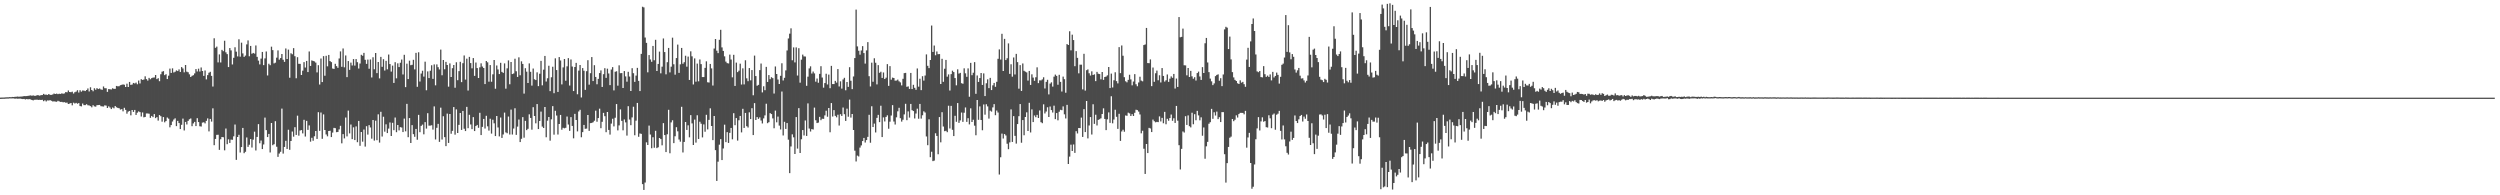 <?xml version="1.0" encoding="UTF-8"?>
<svg xmlns="http://www.w3.org/2000/svg" width="1920" height="150">
  <path d="M0 74.968h1v1.000H0zM1 74.910h1v1.000H1zM2 74.879h1v1.000H2zM3 74.858h1v1.000H3zM4 74.775h1v1.000H4zM5 74.721h1v1.000H5zM6 74.718h1v1.000H6zM7 74.565h1v1.000H7zM8 74.637h1v1.000H8zM9 74.441h1v1.151H9zM10 74.486h1v1.059H10zM11 74.352h1v1.471H11zM12 74.308h1v1.366H12zM13 74.142h1v1.667H13zM14 74.289h1v1.512H14zM15 74.179h1v1.553H15zM16 74.149h1v1.762H16zM17 74.017h1v2.044H17zM18 73.764h1v2.228H18zM19 73.805h1v2.591H19zM20 73.782h1v2.314H20zM21 73.632h1v2.643H21zM22 73.429h1v2.712H22zM23 73.252h1v3.091H23zM24 73.541h1v3.281H24zM25 73.269h1v3.851H25zM26 73.578h1v3.076H26zM27 73.559h1v3.031H27zM28 73.058h1v3.498H28zM29 73.187h1v3.575H29zM30 73.481h1v3.148H30zM31 73.083h1v3.694H31zM32 73.010h1v3.621H32zM33 72.083h1v5.627H33zM34 72.687h1v4.339H34zM35 72.677h1v5.224H35zM36 72.933h1v4.166H36zM37 72.173h1v5.036H37zM38 72.863h1v4.047H38zM39 72.854h1v4.580H39zM40 72.569h1v5.334H40zM41 71.824h1v6.025H41zM42 72.205h1v5.809H42zM43 71.898h1v6.302H43zM44 72.315h1v5.104H44zM45 71.987h1v5.879H45zM46 72.126h1v6.174H46zM47 71.671h1v6.566H47zM48 71.999h1v6.613H48zM49 71.744h1v6.719H49zM50 70.716h1v8.184H50zM51 70.911h1v7.867H51zM52 69.477h1v10.417H52zM53 70.664h1v8.881H53zM54 70.817h1v8.307H54zM55 70.379h1v10.515H55zM56 71.812h1v7.028H56zM57 70.804h1v8.725H57zM58 70.345h1v8.671H58zM59 69.279h1v10.385H59zM60 71.065h1v8.107H60zM61 69.294h1v12.160H61zM62 70.416h1v11.320H62zM63 69.465h1v10.040H63zM64 69.598h1v11.131H64zM65 69.930h1v10.803H65zM66 69.137h1v10.908H66zM67 67.931h1v12.901H67zM68 70.243h1v10.776H68zM69 67.011h1v14.477H69zM70 69.122h1v13.292H70zM71 70.070h1v10.732H71zM72 67.789h1v13.927H72zM73 68.920h1v13.002H73zM74 67.709h1v13.077H74zM75 68.383h1v12.303H75zM76 67.943h1v12.647H76zM77 68.659h1v12.899H77zM78 68.988h1v12.744H78zM79 66.427h1v15.366H79zM80 67.727h1v13.158H80zM81 67.801h1v13.293H81zM82 70.569h1v12.395H82zM83 68.416h1v13.258H83zM84 68.535h1v14.029H84zM85 68.688h1v15.051H85zM86 67.777h1v14.752H86zM87 68.273h1v14.950H87zM88 68.206h1v13.260H88zM89 65.981h1v16.385H89zM90 66.284h1v16.625H90zM91 66.178h1v16.979H91zM92 65.439h1v18.710H92zM93 65.105h1v18.703H93zM94 64.808h1v20.720H94zM95 65.083h1v17.720H95zM96 66.837h1v17.547H96zM97 64.248h1v23.045H97zM98 66.800h1v18.929H98zM99 62.933h1v22.247H99zM100 65.160h1v23.405H100zM101 64.909h1v19.575H101zM102 63.670h1v22.274H102zM103 64.117h1v20.331H103zM104 63.420h1v24.872H104zM105 64.718h1v21.801H105zM106 61.826h1v23.718H106zM107 64.097h1v22.020H107zM108 60.814h1v28.658H108zM109 61.369h1v25.006H109zM110 61.096h1v29.029H110zM111 58.603h1v31.227H111zM112 60.785h1v26.353H112zM113 61.925h1v25.199H113zM114 59.784h1v27.586H114zM115 60.858h1v29.679H115zM116 60.028h1v29.029H116zM117 59.606h1v30.345H117zM118 59.493h1v28.112H118zM119 57.580h1v33.135H119zM120 60.776h1v29.176H120zM121 60.070h1v32.538H121zM122 62.374h1v26.020H122zM123 57.038h1v32.187H123zM124 55.042h1v38.403H124zM125 54.646h1v35.281H125zM126 57.715h1v36.254H126zM127 56.964h1v36.002H127zM128 60.725h1v29.530H128zM129 58.124h1v32.999H129zM130 52.711h1v45.103H130zM131 56.035h1v40.034H131zM132 52.471h1v40.847H132zM133 55.643h1v36.181H133zM134 55.106h1v35.753H134zM135 54.088h1v42.769H135zM136 54.598h1v38.207H136zM137 53.318h1v41.221H137zM138 55.240h1v43.908H138zM139 51.499h1v44.336H139zM140 52.587h1v38.499H140zM141 55.560h1v44.615H141zM142 49.938h1v43.720H142zM143 55.037h1v40.577H143zM144 55.496h1v37.310H144zM145 57.078h1v34.537H145zM146 59.155h1v31.812H146zM147 58.229h1v38.691H147zM148 57.746h1v37.009H148zM149 56.391h1v37.197H149zM150 53.026h1v43.813H150zM151 54.878h1v35.918H151zM152 52.728h1v41.036H152zM153 54.960h1v42.027H153zM154 51.827h1v45.324H154zM155 54.530h1v39.611H155zM156 58.283h1v35.603H156zM157 54.099h1v40.672H157zM158 60.956h1v31.882H158zM159 57.716h1v33.210H159zM160 55.858h1v45.047H160zM161 55.120h1v36.210H161zM162 58.290h1v35.087H162zM163 66.443h1v16.746H163zM164 29.372h1v82.126H164zM165 36.706h1v70.016H165zM166 35.814h1v67.779H166zM167 47.902h1v55.597H167zM168 41.764h1v73.339H168zM169 47.980h1v58.984H169zM170 38.283h1v66.919H170zM171 39.308h1v66.126H171zM172 31.268h1v84.197H172zM173 40.189h1v58.507H173zM174 41.597h1v69.165H174zM175 51.484h1v55.535H175zM176 36.934h1v72.831H176zM177 38.708h1v68.485H177zM178 49.506h1v57.839H178zM179 44.370h1v60.330H179zM180 36.287h1v59.362H180zM181 39.661h1v83.126H181zM182 43.292h1v61.903H182zM183 30.140h1v73.395H183zM184 43.543h1v73.589H184zM185 32.772h1v80.174H185zM186 40.999h1v57.261H186zM187 43.674h1v74.007H187zM188 42.682h1v73.889H188zM189 34.103h1v71.470H189zM190 31.002h1v81.812H190zM191 43.207h1v67.964H191zM192 35.258h1v71.543H192zM193 41.279h1v72.015H193zM194 40.650h1v66.604H194zM195 41.190h1v59.936H195zM196 34.925h1v80.656H196zM197 43.697h1v61.479H197zM198 46.553h1v48.761H198zM199 49.442h1v60.577H199zM200 45.008h1v62.897H200zM201 39.897h1v74.593H201zM202 50.011h1v60.928H202zM203 44.832h1v45.504H203zM204 39.543h1v60.421H204zM205 57.981h1v47.271H205zM206 48.954h1v53.904H206zM207 50.084h1v66.999H207zM208 35.853h1v58.634H208zM209 38.485h1v73.030H209zM210 48.703h1v62.051H210zM211 48.143h1v44.934H211zM212 44.294h1v68.373H212zM213 38.709h1v81.772H213zM214 45.800h1v72.103H214zM215 44.610h1v71.970H215zM216 41.487h1v41.903H216zM217 45.869h1v72.103H217zM218 47.502h1v65.351H218zM219 37.245h1v70.904H219zM220 45.307h1v69.065H220zM221 38.097h1v61.522H221zM222 59.703h1v55.344H222zM223 40.919h1v67.381H223zM224 41.672h1v59.340H224zM225 36.979h1v67.979H225zM226 43.168h1v54.521H226zM227 60.085h1v43.548H227zM228 43.919h1v44.912H228zM229 49.010h1v55.184H229zM230 49.056h1v51.180H230zM231 57.604h1v42.302H231zM232 54.289h1v48.166H232zM233 47.715h1v44.317H233zM234 51.860h1v53.013H234zM235 46.776h1v46.064H235zM236 55.351h1v44.387H236zM237 39.532h1v56.759H237zM238 50.618h1v58.195H238zM239 46.390h1v59.434H239zM240 46.793h1v61.311H240zM241 47.178h1v57.498H241zM242 48.065h1v52.550H242zM243 55.589h1v51.109H243zM244 50.068h1v36.090H244zM245 64.938h1v35.557H245zM246 44.940h1v41.481H246zM247 63.010h1v43.580H247zM248 43.086h1v44.768H248zM249 58.148h1v41.713H249zM250 42.830h1v60.429H250zM251 50.938h1v53.786H251zM252 42.190h1v58.416H252zM253 46.880h1v53.533H253zM254 47.712h1v57.556H254zM255 52.620h1v49.212H255zM256 52.963h1v45.229H256zM257 48.984h1v49.482H257zM258 50.789h1v50.729H258zM259 52.092h1v49.209H259zM260 44.913h1v54.489H260zM261 39.465h1v57.175H261zM262 51.317h1v58.756H262zM263 37.200h1v65.815H263zM264 51.700h1v54.584H264zM265 42.585h1v47.680H265zM266 59.229h1v45.534H266zM267 46.920h1v38.045H267zM268 53.670h1v48.803H268zM269 48.074h1v47.593H269zM270 50.282h1v56.584H270zM271 45.366h1v52.426H271zM272 50.357h1v57.215H272zM273 45.388h1v51.680H273zM274 47.778h1v61.418H274zM275 52.638h1v40.245H275zM276 48.782h1v63.178H276zM277 42.069h1v59.315H277zM278 42.792h1v66.018H278zM279 40.577h1v58.911H279zM280 45.907h1v66.703H280zM281 49.029h1v47.903H281zM282 45.787h1v57.578H282zM283 52.806h1v43.277H283zM284 45.669h1v52.238H284zM285 59.484h1v47.023H285zM286 43.957h1v48.197H286zM287 53.204h1v54.764H287zM288 40.696h1v51.984H288zM289 56.149h1v51.541H289zM290 47.593h1v40.193H290zM291 60.187h1v49.339H291zM292 43.681h1v42.196H292zM293 51.299h1v53.543H293zM294 45.470h1v44.203H294zM295 54.192h1v46.932H295zM296 46.733h1v48.754H296zM297 53.259h1v48.939H297zM298 41.893h1v56.897H298zM299 49.215h1v44.820H299zM300 55.001h1v49.463H300zM301 50.395h1v43.911H301zM302 63.693h1v36.283H302zM303 47.763h1v42.518H303zM304 60.157h1v41.369H304zM305 48.650h1v47.333H305zM306 51.495h1v48.662H306zM307 48.191h1v49.453H307zM308 45.731h1v52.218H308zM309 57.170h1v44.257H309zM310 42.098h1v48.985H310zM311 66.942h1v33.943H311zM312 48.874h1v30.919H312zM313 60.740h1v44.639H313zM314 46.599h1v44.075H314zM315 50.055h1v59.771H315zM316 49.788h1v46.327H316zM317 45.905h1v57.134H317zM318 53.288h1v51.775H318zM319 40.595h1v58.437H319zM320 66.687h1v40.611H320zM321 40.137h1v48.102H321zM322 62.635h1v38.891H322zM323 56.490h1v40.197H323zM324 54.346h1v41.328H324zM325 58.806h1v44.348H325zM326 47.381h1v46.409H326zM327 69.321h1v29.464H327zM328 54.837h1v32.093H328zM329 59.951h1v36.550H329zM330 54.323h1v42.159H330zM331 50.139h1v46.042H331zM332 60.578h1v38.955H332zM333 49.458h1v32.277H333zM334 65.541h1v41.543H334zM335 49.441h1v48.714H335zM336 51.612h1v43.525H336zM337 53.325h1v55.648H337zM338 38.093h1v44.575H338zM339 57.822h1v49.341H339zM340 46.069h1v43.237H340zM341 53.188h1v52.137H341zM342 47.524h1v64.711H342zM343 49.908h1v37.325H343zM344 66.558h1v43.220H344zM345 48.675h1v38.887H345zM346 59.116h1v43.604H346zM347 52.391h1v48.089H347zM348 49.930h1v32.286H348zM349 67.396h1v36.038H349zM350 47.837h1v36.165H350zM351 61.574h1v40.550H351zM352 54.607h1v41.290H352zM353 47.457h1v39.327H353zM354 63.065h1v36.737H354zM355 48.529h1v36.645H355zM356 42.600h1v56.275H356zM357 61.135h1v39.545H357zM358 45.063h1v36.998H358zM359 69.506h1v28.930H359zM360 43.678h1v44.482H360zM361 48.446h1v47.148H361zM362 52.482h1v46.669H362zM363 44.597h1v45.349H363zM364 58.288h1v42.386H364zM365 48.039h1v48.771H365zM366 52.265h1v43.677H366zM367 59.899h1v38.242H367zM368 51.721h1v34.897H368zM369 48.633h1v55.106H369zM370 51.100h1v46.330H370zM371 52.200h1v39.123H371zM372 64.542h1v34.167H372zM373 46.848h1v42.102H373zM374 47.871h1v49.164H374zM375 62.745h1v37.574H375zM376 49.946h1v41.258H376zM377 62.759h1v39.825H377zM378 57.068h1v34.863H378zM379 46.057h1v48.681H379zM380 68.161h1v36.338H380zM381 50.287h1v38.793H381zM382 53.352h1v44.528H382zM383 56.896h1v47.884H383zM384 48.215h1v42.024H384zM385 55.212h1v50.712H385zM386 55.984h1v47.277H386zM387 48.707h1v37.782H387zM388 68.120h1v33.545H388zM389 52.490h1v49.850H389zM390 46.398h1v43.082H390zM391 64.741h1v38.605H391zM392 47.616h1v36.557H392zM393 56.864h1v46.478H393zM394 56.446h1v42.272H394zM395 45.119h1v38.051H395zM396 54.748h1v48.849H396zM397 59.109h1v38.134H397zM398 44.052h1v47.764H398zM399 57.787h1v51.335H399zM400 47.122h1v59.471H400zM401 49.104h1v40.837H401zM402 71.890h1v33.816H402zM403 52.387h1v40.416H403zM404 55.063h1v44.871H404zM405 63.755h1v35.187H405zM406 48.681h1v39.127H406zM407 55.168h1v35.412H407zM408 65.729h1v33.876H408zM409 52.618h1v29.724H409zM410 60.894h1v28.200H410zM411 61.503h1v33.198H411zM412 55.568h1v24.360H412zM413 66.156h1v32.967H413zM414 56.652h1v36.294H414zM415 46.721h1v38.970H415zM416 65.542h1v31.711H416zM417 53.513h1v44.808H417zM418 42.953h1v39.207H418zM419 62.639h1v42.763H419zM420 60.100h1v32.552H420zM421 50.492h1v39.377H421zM422 70.015h1v38.012H422zM423 59.321h1v32.316H423zM424 51.242h1v30.269H424zM425 71.558h1v31.869H425zM426 44.799h1v40.283H426zM427 53.815h1v34.896H427zM428 70.580h1v32.737H428zM429 43.807h1v51.423H429zM430 46.437h1v41.843H430zM431 64.831h1v34.805H431zM432 51.786h1v46.353H432zM433 45.304h1v53.274H433zM434 61.985h1v36.154H434zM435 50.943h1v38.570H435zM436 44.622h1v50.995H436zM437 65.698h1v34.788H437zM438 45.657h1v44.291H438zM439 51.076h1v45.621H439zM440 69.916h1v36.309H440zM441 51.445h1v36.014H441zM442 48.283h1v43.862H442zM443 72.380h1v28.524H443zM444 54.235h1v31.355H444zM445 49.921h1v34.388H445zM446 74.841h1v30.604H446zM447 52.280h1v49.206H447zM448 54.325h1v41.618H448zM449 69.000h1v29.925H449zM450 54.684h1v44.102H450zM451 46.221h1v42.118H451zM452 65.039h1v35.462H452zM453 56.211h1v38.355H453zM454 43.810h1v50.584H454zM455 62.272h1v31.627H455zM456 50.059h1v42.670H456zM457 59.089h1v25.917H457zM458 64.703h1v28.808H458zM459 60.592h1v30.096H459zM460 56.110h1v27.328H460zM461 54.077h1v44.395H461zM462 66.754h1v26.781H462zM463 56.981h1v29.714H463zM464 52.363h1v36.864H464zM465 59.818h1v41.689H465zM466 52.757h1v33.275H466zM467 56.400h1v43.409H467zM468 65.385h1v37.988H468zM469 53.375h1v41.552H469zM470 51.536h1v39.636H470zM471 69.424h1v27.671H471zM472 55.103h1v35.337H472zM473 54.755h1v25.192H473zM474 65.791h1v34.332H474zM475 50.175h1v46.138H475zM476 56.199h1v27.810H476zM477 56.120h1v36.726H477zM478 67.560h1v32.523H478zM479 54.573h1v37.192H479zM480 58.670h1v35.354H480zM481 62.743h1v41.390H481zM482 55.152h1v26.424H482zM483 58.787h1v33.007H483zM484 69.886h1v26.284H484zM485 52.356h1v37.829H485zM486 56.237h1v25.747H486zM487 62.898h1v41.000H487zM488 58.039h1v34.625H488zM489 52.131h1v26.919H489zM490 62.093h1v42.970H490zM491 69.919h1v32.582H491zM492 41.359h1v61.465H492zM493 5.150h1v136.255H493zM494 5.693h1v140.168H494zM495 28.803h1v111.358H495zM496 32.927h1v76.383H496zM497 55.542h1v55.834H497zM498 42.311h1v54.175H498zM499 45.669h1v57.628H499zM500 47.451h1v66.424H500zM501 35.272h1v70.126H501zM502 46.301h1v67.149H502zM503 30.552h1v69.921H503zM504 54.521h1v59.227H504zM505 49.111h1v63.975H505zM506 39.628h1v66.362H506zM507 56.304h1v50.490H507zM508 51.217h1v60.384H508zM509 29.529h1v65.058H509zM510 39.970h1v63.741H510zM511 57.096h1v59.675H511zM512 47.755h1v55.378H512zM513 36.798h1v47.507H513zM514 55.612h1v62.117H514zM515 51.214h1v42.771H515zM516 28.938h1v63.422H516zM517 49.376h1v60.555H517zM518 57.367h1v47.297H518zM519 44.580h1v53.122H519zM520 34.275h1v66.563H520zM521 55.978h1v51.180H521zM522 49.411h1v59.410H522zM523 36.816h1v45.217H523zM524 48.949h1v68.134H524zM525 47.782h1v61.224H525zM526 42.829h1v50.869H526zM527 51.180h1v48.621H527zM528 43.482h1v52.748H528zM529 61.385h1v44.084H529zM530 39.440h1v48.972H530zM531 43.243h1v51.510H531zM532 64.861h1v46.484H532zM533 44.862h1v46.983H533zM534 62.734h1v46.793H534zM535 48.868h1v39.639H535zM536 62.483h1v44.243H536zM537 45.680h1v47.821H537zM538 49.232h1v45.794H538zM539 59.162h1v46.376H539zM540 59.200h1v36.331H540zM541 52.100h1v49.061H541zM542 47.090h1v41.056H542zM543 63.179h1v36.220H543zM544 63.380h1v28.680H544zM545 49.085h1v34.113H545zM546 52.508h1v44.255H546zM547 65.692h1v41.949H547zM548 37.291h1v51.791H548zM549 29.930h1v85.373H549zM550 38.901h1v100.071H550zM551 40.818h1v83.330H551zM552 30.560h1v80.537H552zM553 22.869h1v83.978H553zM554 36.411h1v86.520H554zM555 39.095h1v74.918H555zM556 43.261h1v52.509H556zM557 47.288h1v61.850H557zM558 48.502h1v53.002H558zM559 48.742h1v61.030H559zM560 41.942h1v60.119H560zM561 45.734h1v52.534H561zM562 59.387h1v47.597H562zM563 42.075h1v44.838H563zM564 65.972h1v30.204H564zM565 48.061h1v42.616H565zM566 55.410h1v52.556H566zM567 54.262h1v38.103H567zM568 48.922h1v40.094H568zM569 64.898h1v36.767H569zM570 52.493h1v31.080H570zM571 64.833h1v33.435H571zM572 46.299h1v40.446H572zM573 60.170h1v36.770H573zM574 62.355h1v35.584H574zM575 52.257h1v34.023H575zM576 61.682h1v29.770H576zM577 53.789h1v29.295H577zM578 73.160h1v30.577H578zM579 42.703h1v36.522H579zM580 58.417h1v33.728H580zM581 65.860h1v24.033H581zM582 65.165h1v26.145H582zM583 53.869h1v36.272H583zM584 48.813h1v43.762H584zM585 70.937h1v23.880H585zM586 66.261h1v24.644H586zM587 69.278h1v19.342H587zM588 51.351h1v28.335H588zM589 62.917h1v31.724H589zM590 57.656h1v36.201H590zM591 60.819h1v26.090H591zM592 59.274h1v28.310H592zM593 60.011h1v30.924H593zM594 71.807h1v26.705H594zM595 51.041h1v33.897H595zM596 56.808h1v37.162H596zM597 61.061h1v28.497H597zM598 64.516h1v31.971H598zM599 58.240h1v41.177H599zM600 48.590h1v21.728H600zM601 61.821h1v42.191H601zM602 59.729h1v33.835H602zM603 54.079h1v44.949H603zM604 38.739h1v55.777H604zM605 29.521h1v77.746H605zM606 25.851h1v107.122H606zM607 21.744h1v90.737H607zM608 46.293h1v56.879H608zM609 36.417h1v69.074H609zM610 47.946h1v70.301H610zM611 36.400h1v53.485H611zM612 57.992h1v56.137H612zM613 37.024h1v46.029H613zM614 63.464h1v54.035H614zM615 45.817h1v61.142H615zM616 41.929h1v57.963H616zM617 43.325h1v60.708H617zM618 43.407h1v49.103H618zM619 65.892h1v38.525H619zM620 58.871h1v20.555H620zM621 52.514h1v46.197H621zM622 50.936h1v50.085H622zM623 56.477h1v42.628H623zM624 54.940h1v44.566H624zM625 56.350h1v26.265H625zM626 62.704h1v29.640H626zM627 60.310h1v34.195H627zM628 63.561h1v30.593H628zM629 56.739h1v33.037H629zM630 50.842h1v41.467H630zM631 59.527h1v31.675H631zM632 67.337h1v23.946H632zM633 63.815h1v24.790H633zM634 56.642h1v28.410H634zM635 64.889h1v24.773H635zM636 57.278h1v25.661H636zM637 67.723h1v33.851H637zM638 50.611h1v28.537H638zM639 64.569h1v24.955H639zM640 64.547h1v20.056H640zM641 62.122h1v26.860H641zM642 63.452h1v26.677H642zM643 53.064h1v35.034H643zM644 66.413h1v30.001H644zM645 62.442h1v25.274H645zM646 68.048h1v21.004H646zM647 61.020h1v21.539H647zM648 59.740h1v27.958H648zM649 69.347h1v23.548H649zM650 62.986h1v20.478H650zM651 66.738h1v22.907H651zM652 51.588h1v24.894H652zM653 61.995h1v28.303H653zM654 68.437h1v19.132H654zM655 58.719h1v41.102H655zM656 44.603h1v71.122H656zM657 7.350h1v116.677H657zM658 35.638h1v83.873H658zM659 38.962h1v81.224H659zM660 42.001h1v71.355H660zM661 38.751h1v72.927H661zM662 35.452h1v72.903H662zM663 40.734h1v65.194H663zM664 48.824h1v60.626H664zM665 38.681h1v68.898H665zM666 32.357h1v72.736H666zM667 58.526h1v29.640H667zM668 66.412h1v43.207H668zM669 48.146h1v33.482H669zM670 62.792h1v34.769H670zM671 44.773h1v50.175H671zM672 48.166h1v53.587H672zM673 64.818h1v25.683H673zM674 50.029h1v38.170H674zM675 55.910h1v37.870H675zM676 55.092h1v26.125H676zM677 59.836h1v45.423H677zM678 55.655h1v34.491H678zM679 60.675h1v32.587H679zM680 59.643h1v30.176H680zM681 49.239h1v39.336H681zM682 65.963h1v32.921H682zM683 50.776h1v42.654H683zM684 61.208h1v27.499H684zM685 59.597h1v21.143H685zM686 59.890h1v33.473H686zM687 61.952h1v33.665H687zM688 61.862h1v28.248H688zM689 61.123h1v24.393H689zM690 62.471h1v20.321H690zM691 63.268h1v27.516H691zM692 65.611h1v27.758H692zM693 60.531h1v31.415H693zM694 56.173h1v31.704H694zM695 55.978h1v23.742H695zM696 66.677h1v25.620H696zM697 66.366h1v19.190H697zM698 68.297h1v22.044H698zM699 56.010h1v23.811H699zM700 68.414h1v16.233H700zM701 65.151h1v20.173H701zM702 67.421h1v23.559H702zM703 68.974h1v18.197H703zM704 52.576h1v30.877H704zM705 66.573h1v24.595H705zM706 60.471h1v19.339H706zM707 69.203h1v21.858H707zM708 58.527h1v29.976H708zM709 61.905h1v23.600H709zM710 58.017h1v28.430H710zM711 41.782h1v63.018H711zM712 50.542h1v60.947H712zM713 52.338h1v39.292H713zM714 46.059h1v74.649H714zM715 19.593h1v96.949H715zM716 39.895h1v83.849H716zM717 34.983h1v88.361H717zM718 42.428h1v59.909H718zM719 39.510h1v64.875H719zM720 41.626h1v76.831H720zM721 41.540h1v48.372H721zM722 64.502h1v44.795H722zM723 45.138h1v41.019H723zM724 62.819h1v34.357H724zM725 52.770h1v47.975H725zM726 46.012h1v54.434H726zM727 58.895h1v42.620H727zM728 57.145h1v24.054H728zM729 69.554h1v29.132H729zM730 56.940h1v24.357H730zM731 54.268h1v45.406H731zM732 55.359h1v49.140H732zM733 59.980h1v28.945H733zM734 65.526h1v28.016H734zM735 53.245h1v25.889H735zM736 56.524h1v37.819H736zM737 55.938h1v36.535H737zM738 63.913h1v22.527H738zM739 64.314h1v29.300H739zM740 52.479h1v34.115H740zM741 56.335h1v26.184H741zM742 58.965h1v34.628H742zM743 52.525h1v38.248H743zM744 74.307h1v21.207H744zM745 48.307h1v34.879H745zM746 57.765h1v35.932H746zM747 55.884h1v36.049H747zM748 47.715h1v48.819H748zM749 72.014h1v31.881H749zM750 57.968h1v18.814H750zM751 62.927h1v29.059H751zM752 59.954h1v21.766H752zM753 56.089h1v36.048H753zM754 65.211h1v34.853H754zM755 56.379h1v23.875H755zM756 73.790h1v14.271H756zM757 63.935h1v16.133H757zM758 60.908h1v20.809H758zM759 67.711h1v23.398H759zM760 59.790h1v25.228H760zM761 69.189h1v16.503H761zM762 65.549h1v16.947H762zM763 63.672h1v16.301H763zM764 66.668h1v21.813H764zM765 62.807h1v22.102H765zM766 45.159h1v41.261H766zM767 37.957h1v96.062H767zM768 45.723h1v75.038H768zM769 25.941h1v76.689H769zM770 54.542h1v51.838H770zM771 29.862h1v73.100H771zM772 46.128h1v57.920H772zM773 44.760h1v65.633H773zM774 33.305h1v81.260H774zM775 56.740h1v52.634H775zM776 49.335h1v34.686H776zM777 58.866h1v50.145H777zM778 44.143h1v45.026H778zM779 57.186h1v47.177H779zM780 41.366h1v68.920H780zM781 47.711h1v47.552H781zM782 68.099h1v21.166H782zM783 50.011h1v29.891H783zM784 69.816h1v39.799H784zM785 48.719h1v43.498H785zM786 54.361h1v49.540H786zM787 55.023h1v34.837H787zM788 55.582h1v30.675H788zM789 61.888h1v38.704H789zM790 54.454h1v24.492H790zM791 65.237h1v36.472H791zM792 57.102h1v26.898H792zM793 59.604h1v34.164H793zM794 62.070h1v26.616H794zM795 59.320h1v30.714H795zM796 51.717h1v36.507H796zM797 63.871h1v26.740H797zM798 61.677h1v23.153H798zM799 61.733h1v32.132H799zM800 60.974h1v33.652H800zM801 59.339h1v20.806H801zM802 67.927h1v19.220H802zM803 62.891h1v22.763H803zM804 61.289h1v21.101H804zM805 72.499h1v17.353H805zM806 64.217h1v17.601H806zM807 63.252h1v21.257H807zM808 66.498h1v19.920H808zM809 58.874h1v22.269H809zM810 57.302h1v34.182H810zM811 58.276h1v28.583H811zM812 65.075h1v27.332H812zM813 57.432h1v28.364H813zM814 62.852h1v21.493H814zM815 70.283h1v14.342H815zM816 58.817h1v22.911H816zM817 60.841h1v26.942H817zM818 71.209h1v19.766H818zM819 33.819h1v46.701H819zM820 34.562h1v91.367H820zM821 23.991h1v96.299H821zM822 38.634h1v72.456H822zM823 26.605h1v89.366H823zM824 30.776h1v80.187H824zM825 50.844h1v66.535H825zM826 39.264h1v61.507H826zM827 44.466h1v58.039H827zM828 56.299h1v42.019H828zM829 49.668h1v48.734H829zM830 49.689h1v40.615H830zM831 68.653h1v36.495H831zM832 41.299h1v42.497H832zM833 69.575h1v31.860H833zM834 53.889h1v23.658H834zM835 53.286h1v52.985H835zM836 56.271h1v40.063H836zM837 58.013h1v31.880H837zM838 54.787h1v48.543H838zM839 57.603h1v22.458H839zM840 57.062h1v38.059H840zM841 62.298h1v25.827H841zM842 55.191h1v41.143H842zM843 56.626h1v35.441H843zM844 56.878h1v34.713H844zM845 60.909h1v29.994H845zM846 55.314h1v32.259H846zM847 61.356h1v21.821H847zM848 59.155h1v32.193H848zM849 58.771h1v41.188H849zM850 57.864h1v33.778H850zM851 51.474h1v34.873H851zM852 67.652h1v26.687H852zM853 56.526h1v17.412H853zM854 67.149h1v27.572H854zM855 61.638h1v30.141H855zM856 55.482h1v28.772H856zM857 62.286h1v27.429H857zM858 64.040h1v34.949H858zM859 36.192h1v51.189H859zM860 56.162h1v52.049H860zM861 34.932h1v66.021H861zM862 42.792h1v56.821H862zM863 59.275h1v41.911H863zM864 62.419h1v26.256H864zM865 63.249h1v25.702H865zM866 61.357h1v25.173H866zM867 57.393h1v29.695H867zM868 60.976h1v28.113H868zM869 65.554h1v22.133H869zM870 62.591h1v26.510H870zM871 56.923h1v29.701H871zM872 64.734h1v19.549H872zM873 66.242h1v18.320H873zM874 63.335h1v22.368H874zM875 58.924h1v28.982H875zM876 61.922h1v40.459H876zM877 62.486h1v37.933H877zM878 34.609h1v79.640H878zM879 34.173h1v99.391H879zM880 21.466h1v89.137H880zM881 48.430h1v69.137H881zM882 48.523h1v49.692H882zM883 45.641h1v52.999H883zM884 66.149h1v35.273H884zM885 51.867h1v39.975H885zM886 62.800h1v30.320H886zM887 56.287h1v37.658H887zM888 54.233h1v39.357H888zM889 61.649h1v32.139H889zM890 57.799h1v31.573H890zM891 63.352h1v29.932H891zM892 52.272h1v38.256H892zM893 58.311h1v36.341H893zM894 62.673h1v23.221H894zM895 61.668h1v33.786H895zM896 57.200h1v34.028H896zM897 62.862h1v29.853H897zM898 60.412h1v30.279H898zM899 58.692h1v29.267H899zM900 59.774h1v33.001H900zM901 56.796h1v34.032H901zM902 67.968h1v26.463H902zM903 60.318h1v21.043H903zM904 66.753h1v25.901H904zM905 13.125h1v98.385H905zM906 28.635h1v101.521H906zM907 28.314h1v86.000H907zM908 21.967h1v79.011H908zM909 50.138h1v51.659H909zM910 50.237h1v38.982H910zM911 57.846h1v38.128H911zM912 52.203h1v36.401H912zM913 59.148h1v37.783H913zM914 54.433h1v43.407H914zM915 58.599h1v27.987H915zM916 60.490h1v34.924H916zM917 59.276h1v28.420H917zM918 61.838h1v30.544H918zM919 56.125h1v29.003H919zM920 54.967h1v33.681H920zM921 58.746h1v33.678H921zM922 61.393h1v28.704H922zM923 51.560h1v52.687H923zM924 56.051h1v41.834H924zM925 33.226h1v88.702H925zM926 29.110h1v83.253H926zM927 47.967h1v61.011H927zM928 55.400h1v39.619H928zM929 60.365h1v33.468H929zM930 62.465h1v21.129H930zM931 65.380h1v25.845H931zM932 64.043h1v22.193H932zM933 58.482h1v30.263H933zM934 57.530h1v28.167H934zM935 57.062h1v34.438H935zM936 62.020h1v27.966H936zM937 60.070h1v33.664H937zM938 66.136h1v19.976H938zM939 57.186h1v28.921H939zM940 22.553h1v95.871H940zM941 20.584h1v119.675H941zM942 21.252h1v104.017H942zM943 37.703h1v75.141H943zM944 28.094h1v77.668H944zM945 45.631h1v59.289H945zM946 55.407h1v35.965H946zM947 59.462h1v33.643H947zM948 61.338h1v30.616H948zM949 62.232h1v26.335H949zM950 63.931h1v26.353H950zM951 64.487h1v23.131H951zM952 61.684h1v24.982H952zM953 63.475h1v23.215H953zM954 62.873h1v23.853H954zM955 64.662h1v23.124H955zM956 66.659h1v18.498H956zM957 45.782h1v67.649H957zM958 36.735h1v68.825H958zM959 51.414h1v50.629H959zM960 31.788h1v93.391H960zM961 18.420h1v126.533H961zM962 14.173h1v129.253H962zM963 23.801h1v102.514H963zM964 41.842h1v65.117H964zM965 54.842h1v43.784H965zM966 55.428h1v34.536H966zM967 54.507h1v45.696H967zM968 59.209h1v34.017H968zM969 59.435h1v30.668H969zM970 50.769h1v42.733H970zM971 56.963h1v36.017H971zM972 59.034h1v38.667H972zM973 58.071h1v39.849H973zM974 59.076h1v29.433H974zM975 57.161h1v33.729H975zM976 61.767h1v36.705H976zM977 55.216h1v32.843H977zM978 59.498h1v27.698H978zM979 58.299h1v41.326H979zM980 55.752h1v32.344H980zM981 57.486h1v29.801H981zM982 64.215h1v20.936H982zM983 58.962h1v41.553H983zM984 49.773h1v57.340H984zM985 48.855h1v47.522H985zM986 44.203h1v62.875H986zM987 11.592h1v100.716H987zM988 39.814h1v77.537H988zM989 19.331h1v99.325H989zM990 40.223h1v68.408H990zM991 45.495h1v55.628H991zM992 41.544h1v65.873H992zM993 43.639h1v62.273H993zM994 53.361h1v35.336H994zM995 55.770h1v37.151H995zM996 54.033h1v40.475H996zM997 52.169h1v39.470H997zM998 58.096h1v31.018H998zM999 60.336h1v27.953H999zM1000 60.093h1v33.235H1000zM1001 61.750h1v27.777H1001zM1002 63.412h1v27.756H1002zM1003 62.035h1v25.861H1003zM1004 57.937h1v34.990H1004zM1005 28.334h1v77.505H1005zM1006 42.011h1v69.354H1006zM1007 51.730h1v42.952H1007zM1008 38.145h1v71.897H1008zM1009 37.304h1v81.070H1009zM1010 42.257h1v61.102H1010zM1011 44.545h1v69.780H1011zM1012 47.737h1v56.472H1012zM1013 58.997h1v28.947H1013zM1014 61.139h1v26.659H1014zM1015 61.607h1v27.053H1015zM1016 63.038h1v28.738H1016zM1017 60.509h1v27.594H1017zM1018 61.277h1v37.063H1018zM1019 63.379h1v24.287H1019zM1020 35.742h1v66.196H1020zM1021 53.448h1v42.178H1021zM1022 51.240h1v51.478H1022zM1023 37.434h1v84.556H1023zM1024 20.189h1v100.363H1024zM1025 29.744h1v87.284H1025zM1026 41.871h1v69.244H1026zM1027 43.045h1v59.618H1027zM1028 41.487h1v55.358H1028zM1029 39.479h1v64.093H1029zM1030 51.595h1v45.556H1030zM1031 60.857h1v33.643H1031zM1032 63.977h1v20.890H1032zM1033 52.125h1v41.929H1033zM1034 61.981h1v27.900H1034zM1035 63.206h1v25.501H1035zM1036 61.516h1v25.527H1036zM1037 63.547h1v27.337H1037zM1038 9.512h1v116.063H1038zM1039 26.713h1v87.090H1039zM1040 42.235h1v55.708H1040zM1041 38.970h1v60.968H1041zM1042 56.510h1v36.734H1042zM1043 41.144h1v78.823H1043zM1044 10.059h1v115.659H1044zM1045 14.953h1v107.311H1045zM1046 36.309h1v70.754H1046zM1047 43.138h1v60.523H1047zM1048 48.552h1v50.669H1048zM1049 46.280h1v56.903H1049zM1050 57.438h1v37.744H1050zM1051 58.762h1v31.486H1051zM1052 47.959h1v57.957H1052zM1053 55.729h1v36.334H1053zM1054 59.589h1v33.827H1054zM1055 59.336h1v34.036H1055zM1056 54.448h1v35.806H1056zM1057 57.374h1v36.780H1057zM1058 58.047h1v32.388H1058zM1059 38.226h1v67.185H1059zM1060 10.707h1v134.574H1060zM1061 3.511h1v125.295H1061zM1062 6.448h1v137.412H1062zM1063 20.571h1v122.656H1063zM1064 23.274h1v101.124H1064zM1065 2.968h1v140.765H1065zM1066 20.105h1v112.004H1066zM1067 2.546h1v120.827H1067zM1068 33.457h1v96.782H1068zM1069 3.731h1v141.813H1069zM1070 19.194h1v121.362H1070zM1071 8.311h1v124.249H1071zM1072 20.727h1v114.745H1072zM1073 15.554h1v118.677H1073zM1074 38.626h1v91.188H1074zM1075 11.964h1v120.534H1075zM1076 14.201h1v106.507H1076zM1077 47.091h1v72.786H1077zM1078 15.934h1v91.513H1078zM1079 35.125h1v82.665H1079zM1080 19.057h1v98.821H1080zM1081 35.151h1v101.134H1081zM1082 33.991h1v78.928H1082zM1083 7.239h1v107.681H1083zM1084 21.553h1v118.337H1084zM1085 23.512h1v102.828H1085zM1086 26.369h1v88.135H1086zM1087 37.557h1v100.968H1087zM1088 31.414h1v62.720H1088zM1089 35.010h1v101.239H1089zM1090 32.391h1v85.953H1090zM1091 39.457h1v73.297H1091zM1092 25.595h1v83.119H1092zM1093 37.098h1v88.994H1093zM1094 50.796h1v70.856H1094zM1095 24.842h1v85.810H1095zM1096 32.085h1v77.382H1096zM1097 38.193h1v82.493H1097zM1098 5.315h1v124.113H1098zM1099 49.036h1v68.740H1099zM1100 52.751h1v70.762H1100zM1101 39.567h1v53.440H1101zM1102 55.090h1v55.230H1102zM1103 39.393h1v51.206H1103zM1104 44.434h1v71.304H1104zM1105 31.701h1v78.003H1105zM1106 45.268h1v61.810H1106zM1107 47.057h1v74.635H1107zM1108 33.027h1v55.101H1108zM1109 50.593h1v46.064H1109zM1110 60.023h1v42.097H1110zM1111 40.109h1v53.099H1111zM1112 65.322h1v47.164H1112zM1113 53.973h1v37.883H1113zM1114 54.824h1v52.117H1114zM1115 40.651h1v53.177H1115zM1116 56.855h1v39.527H1116zM1117 60.568h1v48.849H1117zM1118 37.768h1v58.953H1118zM1119 62.174h1v34.818H1119zM1120 60.363h1v31.206H1120zM1121 43.609h1v52.494H1121zM1122 58.394h1v48.965H1122zM1123 58.470h1v27.480H1123zM1124 56.437h1v44.586H1124zM1125 58.767h1v32.626H1125zM1126 46.249h1v52.247H1126zM1127 52.160h1v55.931H1127zM1128 41.759h1v57.785H1128zM1129 60.678h1v31.927H1129zM1130 49.967h1v43.837H1130zM1131 53.999h1v31.991H1131zM1132 55.666h1v42.511H1132zM1133 45.977h1v48.380H1133zM1134 49.965h1v41.180H1134zM1135 64.549h1v27.889H1135zM1136 40.565h1v42.599H1136zM1137 70.246h1v36.238H1137zM1138 42.832h1v35.331H1138zM1139 56.783h1v42.263H1139zM1140 53.194h1v43.448H1140zM1141 59.275h1v37.570H1141zM1142 63.671h1v22.320H1142zM1143 65.866h1v15.670H1143zM1144 65.700h1v22.993H1144zM1145 64.822h1v23.230H1145zM1146 55.533h1v36.760H1146zM1147 62.311h1v23.604H1147zM1148 67.981h1v18.935H1148zM1149 61.713h1v18.951H1149zM1150 65.000h1v22.601H1150zM1151 67.354h1v17.008H1151zM1152 62.293h1v18.903H1152zM1153 70.393h1v14.365H1153zM1154 65.777h1v14.363H1154zM1155 67.211h1v23.977H1155zM1156 57.987h1v32.000H1156zM1157 67.559h1v12.830H1157zM1158 70.886h1v14.537H1158zM1159 65.382h1v16.209H1159zM1160 61.911h1v21.414H1160zM1161 67.353h1v16.790H1161zM1162 68.904h1v12.849H1162zM1163 60.816h1v28.082H1163zM1164 58.724h1v30.511H1164zM1165 60.421h1v27.574H1165zM1166 68.554h1v15.924H1166zM1167 66.151h1v11.315H1167zM1168 74.721h1v11.043H1168zM1169 61.815h1v15.833H1169zM1170 66.832h1v15.987H1170zM1171 64.335h1v20.469H1171zM1172 65.606h1v27.138H1172zM1173 65.714h1v20.067H1173zM1174 64.427h1v21.943H1174zM1175 66.649h1v12.441H1175zM1176 65.833h1v13.593H1176zM1177 62.846h1v16.922H1177zM1178 67.796h1v16.347H1178zM1179 70.444h1v9.234H1179zM1180 69.782h1v9.561H1180zM1181 70.430h1v13.766H1181zM1182 68.022h1v9.215H1182zM1183 68.838h1v12.399H1183zM1184 66.862h1v14.969H1184zM1185 67.758h1v16.863H1185zM1186 69.690h1v12.893H1186zM1187 70.577h1v7.682H1187zM1188 68.964h1v11.861H1188zM1189 67.803h1v10.518H1189zM1190 69.911h1v9.289H1190zM1191 68.211h1v14.905H1191zM1192 69.272h1v11.238H1192zM1193 71.435h1v6.451H1193zM1194 67.493h1v13.009H1194zM1195 70.240h1v8.536H1195zM1196 69.463h1v11.729H1196zM1197 71.285h1v7.138H1197zM1198 72.020h1v6.076H1198zM1199 71.428h1v6.727H1199zM1200 71.113h1v5.844H1200zM1201 73.517h1v6.589H1201zM1202 69.076h1v9.536H1202zM1203 70.486h1v10.173H1203zM1204 71.165h1v9.418H1204zM1205 71.526h1v6.072H1205zM1206 73.933h1v4.569H1206zM1207 71.111h1v6.344H1207zM1208 72.969h1v4.953H1208zM1209 72.604h1v4.402H1209zM1210 72.050h1v6.370H1210zM1211 70.603h1v8.617H1211zM1212 70.842h1v8.684H1212zM1213 72.150h1v4.621H1213zM1214 72.082h1v4.758H1214zM1215 72.221h1v5.407H1215zM1216 72.635h1v5.658H1216zM1217 72.194h1v4.588H1217zM1218 73.597h1v5.276H1218zM1219 71.960h1v6.366H1219zM1220 72.014h1v4.499H1220zM1221 72.749h1v6.613H1221zM1222 72.438h1v5.490H1222zM1223 72.707h1v4.401H1223zM1224 73.081h1v3.889H1224zM1225 72.407h1v4.904H1225zM1226 72.937h1v4.002H1226zM1227 72.831h1v5.011H1227zM1228 71.713h1v5.608H1228zM1229 72.864h1v4.314H1229zM1230 71.592h1v5.943H1230zM1231 72.107h1v4.713H1231zM1232 73.752h1v4.385H1232zM1233 73.116h1v4.002H1233zM1234 72.626h1v4.102H1234zM1235 73.516h1v2.801H1235zM1236 73.534h1v3.609H1236zM1237 72.763h1v3.912H1237zM1238 72.847h1v3.132H1238zM1239 73.377h1v4.283H1239zM1240 71.716h1v5.298H1240zM1241 73.144h1v3.544H1241zM1242 73.022h1v4.200H1242zM1243 73.519h1v3.426H1243zM1244 73.205h1v4.146H1244zM1245 73.086h1v3.503H1245zM1246 74.106h1v1.822H1246zM1247 73.044h1v3.247H1247zM1248 73.732h1v3.308H1248zM1249 73.306h1v3.306H1249zM1250 73.145h1v3.556H1250zM1251 73.600h1v2.475H1251zM1252 74.413h1v1.713H1252zM1253 73.282h1v2.609H1253zM1254 74.003h1v2.961H1254zM1255 73.690h1v2.602H1255zM1256 73.701h1v2.478H1256zM1257 73.959h1v2.494H1257zM1258 73.575h1v2.687H1258zM1259 74.072h1v2.638H1259zM1260 73.956h1v2.200H1260zM1261 73.758h1v2.750H1261zM1262 73.035h1v2.852H1262zM1263 73.573h1v2.825H1263zM1264 74.354h1v1.679H1264zM1265 74.316h1v1.404H1265zM1266 74.066h1v2.081H1266zM1267 73.913h1v2.901H1267zM1268 73.513h1v2.277H1268zM1269 73.919h1v2.273H1269zM1270 73.982h1v2.344H1270zM1271 73.938h1v2.038H1271zM1272 73.799h1v1.874H1272zM1273 73.892h1v1.998H1273zM1274 74.174h1v1.957H1274zM1275 73.867h1v1.867H1275zM1276 73.666h1v1.979H1276zM1277 74.440h1v1.159H1277zM1278 74.350h1v1.316H1278zM1279 74.235h1v1.412H1279zM1280 74.060h1v1.287H1280zM1281 74.406h1v1.819H1281zM1282 73.846h1v2.312H1282zM1283 73.676h1v1.888H1283zM1284 74.175h1v1.661H1284zM1285 74.294h1v1.402H1285zM1286 73.933h1v1.618H1286zM1287 74.532h1v1.120H1287zM1288 74.503h1v1.395H1288zM1289 74.314h1v1.129H1289zM1290 74.461h1v1.523H1290zM1291 74.289h1v1.795H1291zM1292 74.407h1v1.581H1292zM1293 74.010h1v1.640H1293zM1294 74.565h1v1.285H1294zM1295 74.309h1v1.331H1295zM1296 74.115h1v1.619H1296zM1297 74.171h1v1.709H1297zM1298 74.583h1v1.023H1298zM1299 74.193h1v1.358H1299zM1300 74.218h1v1.332H1300zM1301 74.298h1v1.218H1301zM1302 74.433h1v1.135H1302zM1303 74.411h1v1.507H1303zM1304 74.291h1v1.263H1304zM1305 74.492h1v1.394H1305zM1306 74.197h1v1.248H1306zM1307 74.537h1v1.127H1307zM1308 74.272h1v1.130H1308zM1309 74.669h1v1.000H1309zM1310 74.338h1v1.206H1310zM1311 74.524h1v1.098H1311zM1312 74.625h1v1.021H1312zM1313 74.604h1v1.000H1313zM1314 74.499h1v1.056H1314zM1315 74.646h1v1.000H1315zM1316 74.230h1v1.312H1316zM1317 74.334h1v1.013H1317zM1318 74.589h1v1.000H1318zM1319 74.651h1v1.000H1319zM1320 74.507h1v1.000H1320zM1321 74.555h1v1.000H1321zM1322 74.633h1v1.000H1322zM1323 74.670h1v1.000H1323zM1324 74.579h1v1.000H1324zM1325 74.504h1v1.000H1325zM1326 74.639h1v1.000H1326zM1327 74.480h1v1.036H1327zM1328 74.475h1v1.000H1328zM1329 74.690h1v1.000H1329zM1330 74.672h1v1.000H1330zM1331 74.554h1v1.000H1331zM1332 74.530h1v1.000H1332zM1333 74.727h1v1.000H1333zM1334 74.640h1v1.000H1334zM1335 74.457h1v1.000H1335zM1336 74.722h1v1.000H1336zM1337 74.702h1v1.000H1337zM1338 74.650h1v1.000H1338zM1339 74.801h1v1.000H1339zM1340 74.644h1v1.000H1340zM1341 74.726h1v1.000H1341zM1342 74.741h1v1.000H1342zM1343 74.702h1v1.000H1343zM1344 74.669h1v1.000H1344zM1345 74.836h1v1.000H1345zM1346 74.597h1v1.000H1346zM1347 74.804h1v1.000H1347zM1348 74.763h1v1.000H1348zM1349 74.787h1v1.000H1349zM1350 74.667h1v1.000H1350zM1351 74.754h1v1.000H1351zM1352 74.741h1v1.000H1352zM1353 74.772h1v1.000H1353zM1354 74.813h1v1.000H1354zM1355 74.652h1v1.000H1355zM1356 74.774h1v1.000H1356zM1357 74.761h1v1.000H1357zM1358 74.822h1v1.000H1358zM1359 74.720h1v1.000H1359zM1360 74.799h1v1.000H1360zM1361 74.749h1v1.000H1361zM1362 74.702h1v1.000H1362zM1363 74.770h1v1.000H1363zM1364 74.864h1v1.000H1364zM1365 74.691h1v1.000H1365zM1366 74.831h1v1.000H1366zM1367 74.812h1v1.000H1367zM1368 74.853h1v1.000H1368zM1369 74.800h1v1.000H1369zM1370 74.851h1v1.000H1370zM1371 74.853h1v1.000H1371zM1372 74.765h1v1.000H1372zM1373 74.834h1v1.000H1373zM1374 74.843h1v1.000H1374zM1375 74.767h1v1.000H1375zM1376 74.868h1v1.000H1376zM1377 74.851h1v1.000H1377zM1378 74.856h1v1.000H1378zM1379 74.853h1v1.000H1379zM1380 74.858h1v1.000H1380zM1381 74.885h1v1.000H1381zM1382 74.874h1v1.000H1382zM1383 74.831h1v1.000H1383zM1384 74.870h1v1.000H1384zM1385 74.893h1v1.000H1385zM1386 74.824h1v1.000H1386zM1387 74.879h1v1.000H1387zM1388 74.870h1v1.000H1388zM1389 74.898h1v1.000H1389zM1390 74.927h1v1.000H1390zM1391 74.896h1v1.000H1391zM1392 74.874h1v1.000H1392zM1393 74.857h1v1.000H1393zM1394 74.867h1v1.000H1394zM1395 74.890h1v1.000H1395zM1396 74.882h1v1.000H1396zM1397 74.883h1v1.000H1397zM1398 74.879h1v1.000H1398zM1399 74.899h1v1.000H1399zM1400 74.926h1v1.000H1400zM1401 74.898h1v1.000H1401zM1402 74.910h1v1.000H1402zM1403 74.870h1v1.000H1403zM1404 74.849h1v1.000H1404zM1405 74.904h1v1.000H1405zM1406 74.904h1v1.000H1406zM1407 74.917h1v1.000H1407zM1408 74.911h1v1.000H1408zM1409 74.881h1v1.000H1409zM1410 74.876h1v1.000H1410zM1411 74.863h1v1.000H1411zM1412 74.887h1v1.000H1412zM1413 74.909h1v1.000H1413zM1414 74.921h1v1.000H1414zM1415 74.908h1v1.000H1415zM1416 74.937h1v1.000H1416zM1417 74.870h1v1.000H1417zM1418 74.927h1v1.000H1418zM1419 74.921h1v1.000H1419zM1420 74.940h1v1.000H1420zM1421 74.943h1v1.000H1421zM1422 74.924h1v1.000H1422zM1423 74.906h1v1.000H1423zM1424 74.951h1v1.000H1424zM1425 74.924h1v1.000H1425zM1426 74.923h1v1.000H1426zM1427 74.921h1v1.000H1427zM1428 74.924h1v1.000H1428zM1429 74.912h1v1.000H1429zM1430 74.953h1v1.000H1430zM1431 74.906h1v1.000H1431zM1432 74.924h1v1.000H1432zM1433 74.919h1v1.000H1433zM1434 74.952h1v1.000H1434zM1435 74.914h1v1.000H1435zM1436 74.957h1v1.000H1436zM1437 74.946h1v1.000H1437zM1438 74.945h1v1.000H1438zM1439 74.946h1v1.000H1439zM1440 74.945h1v1.000H1440zM1441 74.929h1v1.000H1441zM1442 74.943h1v1.000H1442zM1443 74.963h1v1.000H1443zM1444 74.932h1v1.000H1444zM1445 74.964h1v1.000H1445zM1446 74.943h1v1.000H1446zM1447 74.956h1v1.000H1447zM1448 74.950h1v1.000H1448zM1449 74.946h1v1.000H1449zM1450 74.951h1v1.000H1450zM1451 74.950h1v1.000H1451zM1452 74.973h1v1.000H1452zM1453 74.970h1v1.000H1453zM1454 74.954h1v1.000H1454zM1455 74.969h1v1.000H1455zM1456 74.950h1v1.000H1456zM1457 74.949h1v1.000H1457zM1458 74.969h1v1.000H1458zM1459 74.947h1v1.000H1459zM1460 74.969h1v1.000H1460zM1461 74.966h1v1.000H1461zM1462 74.967h1v1.000H1462zM1463 74.971h1v1.000H1463zM1464 74.941h1v1.000H1464zM1465 74.968h1v1.000H1465zM1466 74.963h1v1.000H1466zM1467 74.960h1v1.000H1467zM1468 74.979h1v1.000H1468zM1469 74.964h1v1.000H1469zM1470 74.959h1v1.000H1470zM1471 74.980h1v1.000H1471zM1472 74.961h1v1.000H1472zM1473 74.976h1v1.000H1473zM1474 74.970h1v1.000H1474zM1475 74.977h1v1.000H1475zM1476 74.939h1v1.000H1476zM1477 74.960h1v1.000H1477zM1478 74.960h1v1.000H1478zM1479 74.970h1v1.000H1479zM1480 74.962h1v1.000H1480zM1481 74.978h1v1.000H1481zM1482 74.967h1v1.000H1482zM1483 74.964h1v1.000H1483zM1484 74.976h1v1.000H1484zM1485 74.969h1v1.000H1485zM1486 74.980h1v1.000H1486zM1487 74.965h1v1.000H1487zM1488 74.984h1v1.000H1488zM1489 74.978h1v1.000H1489zM1490 74.976h1v1.000H1490zM1491 74.974h1v1.000H1491zM1492 74.979h1v1.000H1492zM1493 74.981h1v1.000H1493zM1494 74.978h1v1.000H1494zM1495 74.977h1v1.000H1495zM1496 74.971h1v1.000H1496zM1497 74.974h1v1.000H1497zM1498 74.983h1v1.000H1498zM1499 74.984h1v1.000H1499zM1500 74.983h1v1.000H1500zM1501 74.977h1v1.000H1501zM1502 74.973h1v1.000H1502zM1503 74.973h1v1.000H1503zM1504 74.983h1v1.000H1504zM1505 74.983h1v1.000H1505zM1506 74.984h1v1.000H1506zM1507 74.982h1v1.000H1507zM1508 74.977h1v1.000H1508zM1509 74.985h1v1.000H1509zM1510 74.983h1v1.000H1510zM1511 74.983h1v1.000H1511zM1512 74.970h1v1.000H1512zM1513 74.987h1v1.000H1513zM1514 74.977h1v1.000H1514zM1515 74.987h1v1.000H1515zM1516 74.982h1v1.000H1516zM1517 74.979h1v1.000H1517zM1518 74.977h1v1.000H1518zM1519 74.982h1v1.000H1519zM1520 74.985h1v1.000H1520zM1521 74.979h1v1.000H1521zM1522 74.991h1v1.000H1522zM1523 74.980h1v1.000H1523zM1524 74.981h1v1.000H1524zM1525 74.983h1v1.000H1525zM1526 74.991h1v1.000H1526zM1527 74.987h1v1.000H1527zM1528 74.991h1v1.000H1528zM1529 74.984h1v1.000H1529zM1530 74.987h1v1.000H1530zM1531 74.994h1v1.000H1531zM1532 74.987h1v1.000H1532zM1533 74.988h1v1.000H1533zM1534 74.977h1v1.000H1534zM1535 74.986h1v1.000H1535zM1536 74.989h1v1.000H1536zM1537 74.993h1v1.000H1537zM1538 74.991h1v1.000H1538zM1539 74.990h1v1.000H1539zM1540 74.992h1v1.000H1540zM1541 74.988h1v1.000H1541zM1542 74.993h1v1.000H1542zM1543 74.990h1v1.000H1543zM1544 74.991h1v1.000H1544zM1545 74.985h1v1.000H1545zM1546 74.991h1v1.000H1546zM1547 74.990h1v1.000H1547zM1548 74.984h1v1.000H1548zM1549 74.993h1v1.000H1549zM1550 74.987h1v1.000H1550zM1551 74.985h1v1.000H1551zM1552 74.990h1v1.000H1552zM1553 74.990h1v1.000H1553zM1554 74.992h1v1.000H1554zM1555 74.987h1v1.000H1555zM1556 74.990h1v1.000H1556zM1557 74.991h1v1.000H1557zM1558 74.993h1v1.000H1558zM1559 74.990h1v1.000H1559zM1560 74.993h1v1.000H1560zM1561 74.993h1v1.000H1561zM1562 74.992h1v1.000H1562zM1563 74.993h1v1.000H1563zM1564 74.993h1v1.000H1564zM1565 74.991h1v1.000H1565zM1566 74.994h1v1.000H1566zM1567 74.991h1v1.000H1567zM1568 74.991h1v1.000H1568zM1569 74.992h1v1.000H1569zM1570 74.995h1v1.000H1570zM1571 74.994h1v1.000H1571zM1572 74.995h1v1.000H1572zM1573 74.996h1v1.000H1573zM1574 74.995h1v1.000H1574zM1575 74.995h1v1.000H1575zM1576 74.992h1v1.000H1576zM1577 74.994h1v1.000H1577zM1578 74.994h1v1.000H1578zM1579 74.996h1v1.000H1579zM1580 74.994h1v1.000H1580zM1581 74.994h1v1.000H1581zM1582 74.996h1v1.000H1582zM1583 74.996h1v1.000H1583zM1584 74.995h1v1.000H1584zM1585 74.994h1v1.000H1585zM1586 74.997h1v1.000H1586zM1587 74.993h1v1.000H1587zM1588 74.996h1v1.000H1588zM1589 74.996h1v1.000H1589zM1590 74.995h1v1.000H1590zM1591 74.996h1v1.000H1591zM1592 74.996h1v1.000H1592zM1593 74.996h1v1.000H1593zM1594 74.995h1v1.000H1594zM1595 74.996h1v1.000H1595zM1596 74.995h1v1.000H1596zM1597 74.995h1v1.000H1597zM1598 74.995h1v1.000H1598zM1599 74.994h1v1.000H1599zM1600 74.994h1v1.000H1600zM1601 74.994h1v1.000H1601zM1602 74.996h1v1.000H1602zM1603 74.996h1v1.000H1603zM1604 74.997h1v1.000H1604zM1605 74.995h1v1.000H1605zM1606 74.995h1v1.000H1606zM1607 74.995h1v1.000H1607zM1608 74.995h1v1.000H1608zM1609 74.996h1v1.000H1609zM1610 74.996h1v1.000H1610zM1611 74.996h1v1.000H1611zM1612 74.996h1v1.000H1612zM1613 74.997h1v1.000H1613zM1614 74.996h1v1.000H1614zM1615 74.995h1v1.000H1615zM1616 74.994h1v1.000H1616zM1617 74.997h1v1.000H1617zM1618 74.998h1v1.000H1618zM1619 74.997h1v1.000H1619zM1620 74.997h1v1.000H1620zM1621 74.996h1v1.000H1621zM1622 74.997h1v1.000H1622zM1623 74.998h1v1.000H1623zM1624 74.997h1v1.000H1624zM1625 74.996h1v1.000H1625zM1626 74.997h1v1.000H1626zM1627 74.998h1v1.000H1627zM1628 74.998h1v1.000H1628zM1629 74.998h1v1.000H1629zM1630 74.998h1v1.000H1630zM1631 74.998h1v1.000H1631zM1632 74.998h1v1.000H1632zM1633 74.997h1v1.000H1633zM1634 74.998h1v1.000H1634zM1635 74.997h1v1.000H1635zM1636 74.998h1v1.000H1636zM1637 74.997h1v1.000H1637zM1638 74.998h1v1.000H1638zM1639 74.997h1v1.000H1639zM1640 74.998h1v1.000H1640zM1641 74.997h1v1.000H1641zM1642 74.997h1v1.000H1642zM1643 74.997h1v1.000H1643zM1644 74.999h1v1.000H1644zM1645 74.998h1v1.000H1645zM1646 74.998h1v1.000H1646zM1647 74.998h1v1.000H1647zM1648 74.998h1v1.000H1648zM1649 74.998h1v1.000H1649zM1650 74.999h1v1.000H1650zM1651 74.998h1v1.000H1651zM1652 74.998h1v1.000H1652zM1653 74.999h1v1.000H1653zM1654 74.999h1v1.000H1654zM1655 74.999h1v1.000H1655zM1656 74.997h1v1.000H1656zM1657 74.999h1v1.000H1657zM1658 74.998h1v1.000H1658zM1659 74.999h1v1.000H1659zM1660 74.999h1v1.000H1660zM1661 74.999h1v1.000H1661zM1662 74.999h1v1.000H1662zM1663 74.998h1v1.000H1663zM1664 74.999h1v1.000H1664zM1665 74.999h1v1.000H1665zM1666 74.999h1v1.000H1666zM1667 74.998h1v1.000H1667zM1668 74.999h1v1.000H1668zM1669 74.999h1v1.000H1669zM1670 74.999h1v1.000H1670zM1671 74.999h1v1.000H1671zM1672 74.998h1v1.000H1672zM1673 74.999h1v1.000H1673zM1674 74.999h1v1.000H1674zM1675 74.999h1v1.000H1675zM1676 74.999h1v1.000H1676zM1677 74.999h1v1.000H1677zM1678 74.999h1v1.000H1678zM1679 74.999h1v1.000H1679zM1680 74.999h1v1.000H1680zM1681 74.999h1v1.000H1681zM1682 74.998h1v1.000H1682zM1683 74.999h1v1.000H1683zM1684 74.999h1v1.000H1684zM1685 74.999h1v1.000H1685zM1686 74.999h1v1.000H1686zM1687 74.999h1v1.000H1687zM1688 74.999h1v1.000H1688zM1689 74.999h1v1.000H1689zM1690 74.999h1v1.000H1690zM1691 74.999h1v1.000H1691zM1692 74.999h1v1.000H1692zM1693 74.999h1v1.000H1693zM1694 74.999h1v1.000H1694zM1695 74.999h1v1.000H1695zM1696 74.999h1v1.000H1696zM1697 74.999h1v1.000H1697zM1698 74.999h1v1.000H1698zM1699 74.999h1v1.000H1699zM1700 74.999h1v1.000H1700zM1701 74.999h1v1.000H1701zM1702 74.999h1v1.000H1702zM1703 74.999h1v1.000H1703zM1704 74.999h1v1.000H1704zM1705 75.000h1v1.000H1705zM1706 74.999h1v1.000H1706zM1707 74.999h1v1.000H1707zM1708 74.999h1v1.000H1708zM1709 74.999h1v1.000H1709zM1710 74.999h1v1.000H1710zM1711 74.999h1v1.000H1711zM1712 74.999h1v1.000H1712zM1713 74.999h1v1.000H1713zM1714 74.999h1v1.000H1714zM1715 74.999h1v1.000H1715zM1716 74.999h1v1.000H1716zM1717 74.999h1v1.000H1717zM1718 74.999h1v1.000H1718zM1719 74.999h1v1.000H1719zM1720 74.999h1v1.000H1720zM1721 74.999h1v1.000H1721zM1722 75.000h1v1.000H1722zM1723 74.999h1v1.000H1723zM1724 75.000h1v1.000H1724zM1725 75.000h1v1.000H1725zM1726 74.999h1v1.000H1726zM1727 74.999h1v1.000H1727zM1728 74.999h1v1.000H1728zM1729 75.000h1v1.000H1729zM1730 74.999h1v1.000H1730zM1731 75.000h1v1.000H1731zM1732 74.999h1v1.000H1732zM1733 75.000h1v1.000H1733zM1734 74.999h1v1.000H1734zM1735 74.999h1v1.000H1735zM1736 75.000h1v1.000H1736zM1737 75.000h1v1.000H1737zM1738 75.000h1v1.000H1738zM1739 74.999h1v1.000H1739zM1740 74.999h1v1.000H1740zM1741 74.999h1v1.000H1741zM1742 74.999h1v1.000H1742zM1743 75.000h1v1.000H1743zM1744 74.999h1v1.000H1744zM1745 75.000h1v1.000H1745zM1746 75.000h1v1.000H1746zM1747 75.000h1v1.000H1747zM1748 75.000h1v1.000H1748zM1749 75.000h1v1.000H1749zM1750 75.000h1v1.000H1750zM1751 75.000h1v1.000H1751zM1752 74.999h1v1.000H1752zM1753 75.000h1v1.000H1753zM1754 75.000h1v1.000H1754zM1755 75.000h1v1.000H1755zM1756 75.000h1v1.000H1756zM1757 75.000h1v1.000H1757zM1758 75.000h1v1.000H1758zM1759 75.000h1v1.000H1759zM1760 75.000h1v1.000H1760zM1761 75.000h1v1.000H1761zM1762 75.000h1v1.000H1762zM1763 75.000h1v1.000H1763zM1764 75.000h1v1.000H1764zM1765 75.000h1v1.000H1765zM1766 75.000h1v1.000H1766zM1767 75.000h1v1.000H1767zM1768 75.000h1v1.000H1768zM1769 75.000h1v1.000H1769zM1770 75.000h1v1.000H1770zM1771 75.000h1v1.000H1771zM1772 75.000h1v1.000H1772zM1773 75.000h1v1.000H1773zM1774 75.000h1v1.000H1774zM1775 75.000h1v1.000H1775zM1776 75.000h1v1.000H1776zM1777 75.000h1v1.000H1777zM1778 75.000h1v1.000H1778zM1779 75.000h1v1.000H1779zM1780 75.000h1v1.000H1780zM1781 75.000h1v1.000H1781zM1782 75.000h1v1.000H1782zM1783 75.000h1v1.000H1783zM1784 75.000h1v1.000H1784zM1785 75.000h1v1.000H1785zM1786 75.000h1v1.000H1786zM1787 75.000h1v1.000H1787zM1788 75.000h1v1.000H1788zM1789 75.000h1v1.000H1789zM1790 75.000h1v1.000H1790zM1791 75.000h1v1.000H1791zM1792 75.000h1v1.000H1792zM1793 75.000h1v1.000H1793zM1794 75.000h1v1.000H1794zM1795 75.000h1v1.000H1795zM1796 75.000h1v1.000H1796zM1797 75.000h1v1.000H1797zM1798 75.000h1v1.000H1798zM1799 75.000h1v1.000H1799zM1800 75.000h1v1.000H1800zM1801 75.000h1v1.000H1801zM1802 75.000h1v1.000H1802zM1803 75.000h1v1.000H1803zM1804 75.000h1v1.000H1804zM1805 75.000h1v1.000H1805zM1806 75.000h1v1.000H1806zM1807 75.000h1v1.000H1807zM1808 75.000h1v1.000H1808zM1809 75.000h1v1.000H1809zM1810 75.000h1v1.000H1810zM1811 75.000h1v1.000H1811zM1812 75.000h1v1.000H1812zM1813 75.000h1v1.000H1813zM1814 75.000h1v1.000H1814zM1815 75.000h1v1.000H1815zM1816 75.000h1v1.000H1816zM1817 75.000h1v1.000H1817zM1818 75.000h1v1.000H1818zM1819 75.000h1v1.000H1819zM1820 75.000h1v1.000H1820zM1821 75.000h1v1.000H1821zM1822 75.000h1v1.000H1822zM1823 75.000h1v1.000H1823zM1824 75.000h1v1.000H1824zM1825 75.000h1v1.000H1825zM1826 75.000h1v1.000H1826zM1827 75.000h1v1.000H1827zM1828 75.000h1v1.000H1828zM1829 75.000h1v1.000H1829zM1830 75.000h1v1.000H1830zM1831 75.000h1v1.000H1831zM1832 75.000h1v1.000H1832zM1833 75.000h1v1.000H1833zM1834 75.000h1v1.000H1834zM1835 75.000h1v1.000H1835zM1836 75.000h1v1.000H1836zM1837 75.000h1v1.000H1837zM1838 75.000h1v1.000H1838zM1839 75.000h1v1.000H1839zM1840 75.000h1v1.000H1840zM1841 75.000h1v1.000H1841zM1842 75.000h1v1.000H1842zM1843 75.000h1v1.000H1843zM1844 75.000h1v1.000H1844zM1845 75.000h1v1.000H1845zM1846 75.000h1v1.000H1846zM1847 75.000h1v1.000H1847zM1848 75.000h1v1.000H1848zM1849 75.000h1v1.000H1849zM1850 75.000h1v1.000H1850zM1851 75.000h1v1.000H1851zM1852 75.000h1v1.000H1852zM1853 75.000h1v1.000H1853zM1854 75.000h1v1.000H1854zM1855 75.000h1v1.000H1855zM1856 75.000h1v1.000H1856zM1857 75.000h1v1.000H1857zM1858 75.000h1v1.000H1858zM1859 75.000h1v1.000H1859zM1860 75.000h1v1.000H1860zM1861 75.000h1v1.000H1861zM1862 75.000h1v1.000H1862zM1863 75.000h1v1.000H1863zM1864 75.000h1v1.000H1864zM1865 75.000h1v1.000H1865zM1866 75.000h1v1.000H1866zM1867 75.000h1v1.000H1867zM1868 75.000h1v1.000H1868zM1869 75.000h1v1.000H1869zM1870 75.000h1v1.000H1870zM1871 75.000h1v1.000H1871zM1872 75.000h1v1.000H1872zM1873 75.000h1v1.000H1873zM1874 75.000h1v1.000H1874zM1875 75.000h1v1.000H1875zM1876 75.000h1v1.000H1876zM1877 75.000h1v1.000H1877zM1878 75.000h1v1.000H1878zM1879 75.000h1v1.000H1879zM1880 75.000h1v1.000H1880zM1881 75.000h1v1.000H1881zM1882 75.000h1v1.000H1882zM1883 75.000h1v1.000H1883zM1884 75.000h1v1.000H1884zM1885 75.000h1v1.000H1885zM1886 75.000h1v1.000H1886zM1887 75.000h1v1.000H1887zM1888 75.000h1v1.000H1888zM1889 75.000h1v1.000H1889zM1890 75.000h1v1.000H1890zM1891 75.000h1v1.000H1891zM1892 75.000h1v1.000H1892zM1893 75.000h1v1.000H1893zM1894 75.000h1v1.000H1894zM1895 75.000h1v1.000H1895zM1896 75.000h1v1.000H1896zM1897 75.000h1v1.000H1897zM1898 75.000h1v1.000H1898zM1899 75.000h1v1.000H1899zM1900 75.000h1v1.000H1900zM1901 75.000h1v1.000H1901zM1902 75.000h1v1.000H1902zM1903 75.000h1v1.000H1903zM1904 75.000h1v1.000H1904zM1905 75.000h1v1.000H1905zM1906 75.000h1v1.000H1906zM1907 75.000h1v1.000H1907zM1908 75.000h1v1.000H1908zM1909 75.000h1v1.000H1909zM1910 75.000h1v1.000H1910zM1911 75.000h1v1.000H1911zM1912 75.000h1v1.000H1912zM1913 75.000h1v1.000H1913zM1914 75.000h1v1.000H1914zM1915 75.000h1v1.000H1915zM1916 150.000h1v1.000H1916zM1917 150.000h1v1.000H1917zM1918 150.000h1v1.000H1918zM1919 150.000h1v1.000H1919z" fill="#4a4a4a"></path>
</svg>
